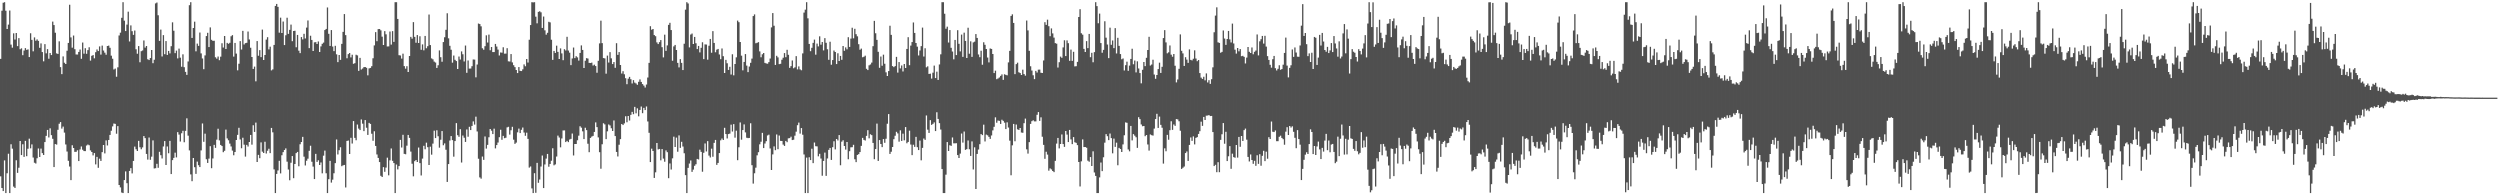 <svg xmlns="http://www.w3.org/2000/svg" width="1920" height="150"><path fill="#4f4f4f" d="M0 45.213h1v90.2H0zM1 8.248h1v136.16H1zM2 2.099h1v144.65H2zM3 1.707h1v121.504H3zM4 8.219h1v140.074H4zM5 22.288h1v110.777H5zM6 18.912h1v99.165H6zM7 8.104h1v140.189H7zM8 34.274h1v76.513H8zM9 36.632h1v77.522H9zM10 25.591h1v117.741H10zM11 30.34h1v114.007H11zM12 25.325h1v97.761H12zM13 35.408h1v97.365H13zM14 29.292h1v99.553H14zM15 37.857h1v70.446H15zM16 37.111h1v81.975H16zM17 42.398h1v68.407H17zM18 38.8h1v81.697H18zM19 36.96h1v71.248H19zM20 38.275h1v81.707H20zM21 37.938h1v76.273H21zM22 43.83h1v62.681H22zM23 25.537h1v88.402H23zM24 30.606h1v80.27H24zM25 39.417h1v81.551H25zM26 28.717h1v96.239H26zM27 31.279h1v94.332H27zM28 30.233h1v91.313H28zM29 31.402h1v82.602H29zM30 36.732h1v83.827H30zM31 33.323h1v80.815H31zM32 40.005h1v77.621H32zM33 47.125h1v71.891H33zM34 33.886h1v75.2H34zM35 40.971h1v63.383H35zM36 37.726h1v62.068H36zM37 45.132h1v60.424H37zM38 40.696h1v57.885H38zM39 42.286h1v61.522H39zM40 16.592h1v90.018H40zM41 19.261h1v109.06H41zM42 25.164h1v85.454H42zM43 41.034h1v70.008H43zM44 41.445h1v58.243H44zM45 31.741h1v63.284H45zM46 51.538h1v42.228H46zM47 56.941h1v41.827H47zM48 43.332h1v53.902H48zM49 48.167h1v53.662H49zM50 49.168h1v61.771H50zM51 38.983h1v77.413H51zM52 32.973h1v90.53H52zM53 3.661h1v124.215H53zM54 28.703h1v109.633H54zM55 36.624h1v74.95H55zM56 27.265h1v86.421H56zM57 37.805h1v78.85H57zM58 41.839h1v74.742H58zM59 41.87h1v73.541H59zM60 39.873h1v83.811H60zM61 38.055h1v76.742H61zM62 45.155h1v67.306H62zM63 32.652h1v82.364H63zM64 41.216h1v74.795H64zM65 37.038h1v79.027H65zM66 41.296h1v70.454H66zM67 38.488h1v72.517H67zM68 36.307h1v75.276H68zM69 46.54h1v68.975H69zM70 42.833h1v73.89H70zM71 42.272h1v77.092H71zM72 44.82h1v72.733H72zM73 40.089h1v86.164H73zM74 37.991h1v82.479H74zM75 39.21h1v89.644H75zM76 35.651h1v86.207H76zM77 41.957h1v81.626H77zM78 35.026h1v81.799H78zM79 38.799h1v72.571H79zM80 40.443h1v77.383H80zM81 42.037h1v65.782H81zM82 35.35h1v76.392H82zM83 35.032h1v72.495H83zM84 36.707h1v66.91H84zM85 42.739h1v57.667H85zM86 45.124h1v51.974H86zM87 53.362h1v41.534H87zM88 52.683h1v42.43H88zM89 58.939h1v43.77H89zM90 51.702h1v45.175H90zM91 27.229h1v114.861H91zM92 25.114h1v118.815H92zM93 13.688h1v134.196H93zM94 1.707h1v146.586H94zM95 15.875h1v122.421H95zM96 23.842h1v107.815H96zM97 18.883h1v121.807H97zM98 8.976h1v139.317H98zM99 31.821h1v99.439H99zM100 19.494h1v109.652H100zM101 23.976h1v109.21H101zM102 26.785h1v96.804H102zM103 23.463h1v89.143H103zM104 37.851h1v76.799H104zM105 41.285h1v74.688H105zM106 35.381h1v72.826H106zM107 47.803h1v65.279H107zM108 39.342h1v75.31H108zM109 38.777h1v74.407H109zM110 31.059h1v73.421H110zM111 36.543h1v69.554H111zM112 35.344h1v82.895H112zM113 45.494h1v77.075H113zM114 46.151h1v59.463H114zM115 44.577h1v78.158H115zM116 38.397h1v81.941H116zM117 48.535h1v59.312H117zM118 45.896h1v83.483H118zM119 2.603h1v126.596H119zM120 1.948h1v123.859H120zM121 11.718h1v117.176H121zM122 31.371h1v85.233H122zM123 22.716h1v96.457H123zM124 43.389h1v78.315H124zM125 26.987h1v85.498H125zM126 41.64h1v66.675H126zM127 31.532h1v95.182H127zM128 42.181h1v70.286H128zM129 39.128h1v78.596H129zM130 40.99h1v67.218H130zM131 35.468h1v98.212H131zM132 17.166h1v105.809H132zM133 23.598h1v97.646H133zM134 40.797h1v76.448H134zM135 38.846h1v82.041H135zM136 44.854h1v56.633H136zM137 37.332h1v66.051H137zM138 44.284h1v64.406H138zM139 51.234h1v51.115H139zM140 41.702h1v58.736H140zM141 51.596h1v57.686H141zM142 55.174h1v45.335H142zM143 57.519h1v33.379H143zM144 47.194h1v56.984H144zM145 3.977h1v111.549H145zM146 1.707h1v132.245H146zM147 29.126h1v110.052H147zM148 21.508h1v99.819H148zM149 16.632h1v111.793H149zM150 39.427h1v94.087H150zM151 33.463h1v90.661H151zM152 35.24h1v91.65H152zM153 24.97h1v103.319H153zM154 41.026h1v74.468H154zM155 44.88h1v49.964H155zM156 53.162h1v55.747H156zM157 42.527h1v60.152H157zM158 27.691h1v94.63H158zM159 25.216h1v99.94H159zM160 36.134h1v85.666H160zM161 21.052h1v91.208H161zM162 30.556h1v98.63H162zM163 31.372h1v90.343H163zM164 31.26h1v80H164zM165 43.982h1v69.577H165zM166 45.058h1v62.219H166zM167 43.443h1v55.447H167zM168 46.216h1v61.586H168zM169 43.543h1v67.742H169zM170 33.206h1v78.995H170zM171 36.489h1v80.41H171zM172 27.629h1v88.185H172zM173 37.653h1v61.905H173zM174 32.915h1v73.359H174zM175 33.653h1v74.067H175zM176 32.893h1v77.397H176zM177 27.829h1v84.649H177zM178 27.001h1v88.66H178zM179 43.479h1v75.779H179zM180 32.948h1v83.794H180zM181 41.185h1v66.359H181zM182 54.028h1v49.54H182zM183 48.954h1v49.212H183zM184 31.581h1v75.518H184zM185 38.041h1v75.816H185zM186 23.695h1v82.092H186zM187 34.162h1v76.956H187zM188 33.126h1v87.142H188zM189 32.847h1v78.403H189zM190 24.241h1v88.28H190zM191 30.31h1v78.734H191zM192 36.646h1v66.994H192zM193 43.753h1v67.34H193zM194 52.962h1v43.26H194zM195 51.164h1v50.142H195zM196 62.463h1v31.686H196zM197 31.559h1v92.865H197zM198 42.783h1v76.149H198zM199 38.492h1v82.981H199zM200 43.865h1v65.496H200zM201 22.711h1v93.768H201zM202 46.094h1v71.415H202zM203 42.234h1v66.609H203zM204 30.436h1v87.453H204zM205 28.589h1v87.198H205zM206 37.949h1v76.296H206zM207 35.856h1v81.728H207zM208 54.074h1v44.171H208zM209 53.302h1v48.314H209zM210 34.495h1v95.597H210zM211 4.548h1v143.744H211zM212 3.004h1v130.567H212zM213 5.281h1v125.658H213zM214 25.089h1v98.427H214zM215 13.554h1v119.638H215zM216 25.364h1v93.869H216zM217 16.512h1v100.307H217zM218 34.626h1v80.575H218zM219 27.109h1v86.879H219zM220 13.607h1v110.534H220zM221 26.023h1v104.163H221zM222 22.937h1v115.492H222zM223 18.893h1v106.11H223zM224 31.637h1v88.203H224zM225 23.802h1v113.041H225zM226 23.59h1v102.37H226zM227 36.321h1v81.269H227zM228 26.812h1v89.866H228zM229 38.919h1v88.788H229zM230 40.829h1v69.953H230zM231 28.461h1v80.616H231zM232 30.255h1v74.864H232zM233 25.972h1v94.368H233zM234 29.552h1v97.534H234zM235 21.2h1v102.226H235zM236 15.737h1v106.136H236zM237 36.95h1v78.863H237zM238 27.463h1v84.462H238zM239 30.67h1v93.564H239zM240 39.167h1v88.806H240zM241 32.501h1v104.998H241zM242 32.359h1v85.832H242zM243 33.803h1v90.575H243zM244 31.857h1v91.236H244zM245 39.961h1v86.773H245zM246 35.626h1v89.134H246zM247 33.632h1v99.489H247zM248 32.74h1v86.83H248zM249 23.09h1v92.588H249zM250 22.238h1v110.841H250zM251 5.727h1v142.566H251zM252 25.971h1v111.639H252zM253 35.257h1v88.312H253zM254 23.102h1v117.113H254zM255 35.741h1v102.231H255zM256 39.283h1v93.784H256zM257 35.179h1v90.089H257zM258 41.751h1v65.354H258zM259 47.722h1v70.909H259zM260 42.233h1v73.107H260zM261 46h1v67.103H261zM262 33.694h1v93.954H262zM263 24.465h1v102.499H263zM264 10.805h1v115.842H264zM265 26.964h1v117.015H265zM266 44.768h1v63.484H266zM267 41.596h1v66.309H267zM268 40.705h1v77.59H268zM269 44.092h1v61.738H269zM270 42.054h1v68.179H270zM271 48.983h1v44.015H271zM272 48.522h1v57.351H272zM273 42.055h1v65.65H273zM274 42.561h1v53.059H274zM275 54.407h1v44.34H275zM276 44.425h1v55.487H276zM277 53.377h1v38.37H277zM278 52.655h1v42.34H278zM279 51.56h1v49.144H279zM280 51.453h1v40.757H280zM281 52.078h1v46.038H281zM282 57.864h1v45.786H282zM283 52.55h1v41.827H283zM284 52.186h1v42.971H284zM285 50.839h1v51.892H285zM286 44.768h1v63.341H286zM287 34.888h1v65.93H287zM288 24.686h1v87.367H288zM289 31.638h1v86.986H289zM290 22.362h1v98.94H290zM291 22.284h1v102.173H291zM292 23.307h1v111.69H292zM293 28.167h1v107.781H293zM294 34.542h1v93.796H294zM295 23.908h1v108.023H295zM296 26.375h1v102.367H296zM297 35.695h1v85.401H297zM298 35.615h1v99.042H298zM299 24.236h1v98.891H299zM300 34.255h1v79.747H300zM301 23.905h1v99.568H301zM302 32.178h1v93.08H302zM303 1.707h1v146.586H303zM304 1.707h1v124.663H304zM305 14.521h1v115.592H305zM306 42.384h1v85.154H306zM307 42.613h1v64.793H307zM308 45.002h1v68.293H308zM309 41.207h1v62.331H309zM310 50.804h1v67.347H310zM311 52.731h1v65.746H311zM312 50.856h1v61.027H312zM313 55.301h1v48.309H313zM314 43.025h1v62.874H314zM315 28.335h1v88.118H315zM316 29.713h1v96.049H316zM317 16.995h1v118.451H317zM318 28.296h1v95.518H318zM319 32.829h1v90.066H319zM320 26.923h1v97.504H320zM321 33.038h1v80.276H321zM322 27.873h1v97.417H322zM323 38.231h1v96.534H323zM324 34.091h1v87.706H324zM325 38.677h1v73.32H325zM326 27.616h1v87.039H326zM327 37.058h1v72.532H327zM328 35.502h1v77.552H328zM329 11.143h1v115.596H329zM330 34.624h1v78.004H330zM331 44.868h1v73.912H331zM332 45.554h1v64.718H332zM333 47.307h1v53.053H333zM334 48.012h1v58.028H334zM335 52.166h1v47.899H335zM336 50.113h1v54.529H336zM337 38.714h1v74.687H337zM338 43.935h1v63.367H338zM339 47.408h1v53.247H339zM340 32.328h1v79.245H340zM341 28.605h1v81.542H341zM342 22.909h1v92.083H342zM343 10.175h1v129.527H343zM344 29.456h1v96.535H344zM345 35.175h1v72.75H345zM346 38.176h1v66.345H346zM347 48.136h1v59.488H347zM348 42.638h1v77.689H348zM349 45.909h1v62.435H349zM350 46.905h1v47.657H350zM351 53.017h1v50.805H351zM352 43.393h1v61.657H352zM353 45.722h1v53.496H353zM354 39.468h1v85.358H354zM355 41.668h1v62.419H355zM356 47.229h1v58.528H356zM357 34.969h1v74.048H357zM358 55.909h1v43.501H358zM359 46.438h1v58.592H359zM360 52.706h1v44.69H360zM361 52.63h1v47.261H361zM362 50.85h1v45.859H362zM363 45.65h1v47.596H363zM364 45.782h1v49.906H364zM365 59.411h1v30.185H365zM366 49.554h1v51.387H366zM367 18.065h1v103.845H367zM368 18.461h1v117.778H368zM369 20.233h1v116.992H369zM370 37.08h1v83.163H370zM371 38.201h1v84.588H371zM372 35.497h1v69.329H372zM373 27.155h1v86.968H373zM374 32.67h1v78.608H374zM375 26.597h1v78.828H375zM376 38.614h1v60.455H376zM377 36.11h1v64.243H377zM378 39.971h1v62.992H378zM379 39.967h1v58.832H379zM380 33.725h1v80.238H380zM381 35.75h1v75.645H381zM382 38.094h1v71.39H382zM383 42.579h1v62.781H383zM384 40.308h1v59.321H384zM385 40.441h1v66.927H385zM386 36.281h1v68.052H386zM387 41.215h1v64.94H387zM388 41.168h1v64.615H388zM389 37.003h1v60.825H389zM390 47.082h1v50.277H390zM391 47.27h1v56.096H391zM392 41.529h1v58.539H392zM393 47.902h1v49.5H393zM394 50.052h1v57.21H394zM395 51.567h1v58.92H395zM396 53.753h1v55.765H396zM397 56.103h1v45.548H397zM398 51.511h1v47.275H398zM399 54.407h1v47.81H399zM400 54.595h1v45.116H400zM401 53.262h1v44.67H401zM402 49.447h1v52.343H402zM403 50.908h1v53.396H403zM404 45.303h1v56.596H404zM405 48.045h1v58.588H405zM406 30.536h1v98.195H406zM407 19.254h1v108.616H407zM408 1.707h1v142.996H408zM409 1.847h1v146.446H409zM410 1.707h1v131.333H410zM411 12.819h1v135.252H411zM412 17.895h1v107.189H412zM413 9.109h1v131.296H413zM414 8.661h1v129.208H414zM415 9.453h1v118.445H415zM416 21.46h1v98.004H416zM417 12.678h1v131.735H417zM418 23.307h1v102.978H418zM419 26.619h1v95.168H419zM420 25.188h1v93.022H420zM421 16.766h1v111.295H421zM422 17.186h1v108.706H422zM423 30.523h1v92.906H423zM424 45.973h1v67.894H424zM425 39.126h1v87.869H425zM426 40.678h1v85.556H426zM427 35.081h1v85.129H427zM428 39.844h1v64.31H428zM429 45.291h1v60.31H429zM430 37.152h1v76.002H430zM431 40.99h1v65.345H431zM432 46.226h1v53.946H432zM433 37.806h1v62.347H433zM434 38.747h1v70.341H434zM435 28.278h1v79.903H435zM436 38.788h1v70.363H436zM437 40.452h1v66.693H437zM438 49.997h1v56.634H438zM439 44.883h1v57.66H439zM440 36.518h1v82.871H440zM441 44.63h1v65.974H441zM442 43.168h1v67.435H442zM443 44.091h1v63.658H443zM444 46.548h1v57.634H444zM445 40.669h1v56.303H445zM446 34.842h1v63.208H446zM447 38.331h1v62.518H447zM448 52.241h1v54.546H448zM449 46.622h1v51.467H449zM450 44.631h1v55.3H450zM451 44.95h1v65.43H451zM452 48.294h1v68.594H452zM453 48.363h1v57.583H453zM454 48.077h1v56.833H454zM455 50.317h1v54.012H455zM456 49.671h1v51.65H456zM457 50.722h1v43.297H457zM458 55.873h1v41.771H458zM459 46.713h1v58.811H459zM460 33.351h1v83.539H460zM461 15.857h1v113.727H461zM462 33.105h1v77.702H462zM463 44.588h1v50.057H463zM464 44.871h1v50.689H464zM465 56.567h1v50.307H465zM466 42.698h1v58.16H466zM467 48.043h1v47.555H467zM468 40.039h1v56.332H468zM469 44.794h1v53.698H469zM470 49.188h1v51.432H470zM471 47.692h1v44.828H471zM472 52.066h1v52.42H472zM473 33.162h1v83.547H473zM474 42.156h1v77.997H474zM475 39.973h1v71.191H475zM476 49.94h1v56.91H476zM477 56.48h1v38.771H477zM478 54.686h1v41.353H478zM479 57.046h1v37.707H479zM480 60.038h1v29.24H480zM481 64.641h1v29.243H481zM482 60.425h1v28.678H482zM483 59.021h1v33.564H483zM484 60.814h1v27.415H484zM485 64.117h1v21.815H485zM486 61.553h1v26.158H486zM487 63.443h1v18.645H487zM488 64.099h1v22.959H488zM489 65.104h1v18.086H489zM490 62.815h1v26.528H490zM491 60.996h1v23.409H491zM492 62.904h1v18.925H492zM493 64.577h1v22.342H493zM494 65.751h1v17.066H494zM495 67.224h1v17.301H495zM496 64.929h1v16.832H496zM497 59.561h1v33.736H497zM498 48.271h1v53.697H498zM499 20.144h1v104.312H499zM500 22.831h1v91.362H500zM501 22.283h1v93.676H501zM502 26.93h1v109.746H502zM503 27.783h1v104.555H503zM504 32.559h1v77.288H504zM505 33.864h1v80.945H505zM506 32.338h1v82.022H506zM507 30.773h1v92.341H507zM508 36.273h1v78.21H508zM509 44.088h1v77.699H509zM510 26.613h1v97.589H510zM511 39.05h1v76.465H511zM512 34.873h1v81.997H512zM513 19.095h1v117.779H513zM514 17.521h1v108.029H514zM515 23.106h1v107.083H515zM516 46.662h1v74.923H516zM517 35.631h1v69.333H517zM518 34.51h1v78.398H518zM519 38.397h1v67.268H519zM520 48.29h1v68.247H520zM521 51.745h1v52.266H521zM522 45.429h1v68.119H522zM523 48.299h1v60.623H523zM524 53.802h1v58.745H524zM525 33.578h1v84.145H525zM526 7.402h1v127.093H526zM527 1.707h1v146.586H527zM528 2.684h1v126.257H528zM529 36.415h1v89.182H529zM530 26.539h1v96.719H530zM531 25.747h1v106.244H531zM532 33.812h1v96.466H532zM533 28.379h1v98.968H533zM534 33.251h1v92.92H534zM535 37.705h1v84.358H535zM536 35.299h1v87.147H536zM537 40.257h1v74.671H537zM538 36.728h1v79.889H538zM539 32.485h1v99.406H539zM540 45.421h1v71.932H540zM541 34.082h1v76.082H541zM542 34.201h1v82.144H542zM543 45.827h1v62.547H543zM544 35.121h1v84.401H544zM545 29.909h1v91.032H545zM546 40.516h1v73.653H546zM547 23.91h1v96.476H547zM548 32.964h1v76.749H548zM549 40.148h1v67.341H549zM550 38.124h1v88.513H550zM551 37.564h1v87.555H551zM552 41.843h1v75.736H552zM553 45.444h1v62.34H553zM554 37.216h1v69.179H554zM555 43.152h1v64.371H555zM556 56.068h1v42.081H556zM557 45.965h1v56.972H557zM558 48.586h1v57.768H558zM559 53.687h1v49.265H559zM560 51.319h1v51.301H560zM561 57.265h1v38.475H561zM562 41.656h1v59.349H562zM563 57.855h1v37.454H563zM564 49.134h1v56.612H564zM565 44.008h1v56.366H565zM566 15.828h1v107.214H566zM567 17.054h1v96.036H567zM568 32.258h1v61.792H568zM569 42.773h1v64.505H569zM570 54.013h1v45.892H570zM571 47.56h1v47.991H571zM572 41.532h1v60.158H572zM573 50.402h1v55.386H573zM574 55.377h1v50.721H574zM575 51.109h1v54.804H575zM576 48.256h1v46.431H576zM577 45.004h1v81.885H577zM578 12.34h1v128.643H578zM579 11.043h1v122.019H579zM580 33.243h1v95.55H580zM581 32.863h1v86.41H581zM582 32.352h1v84.52H582zM583 39.485h1v71.356H583zM584 43.973h1v64.883H584zM585 41.695h1v60.343H585zM586 40.684h1v73.01H586zM587 48.297h1v61.933H587zM588 48.759h1v59.692H588zM589 48.948h1v55.068H589zM590 47.73h1v55.673H590zM591 44.928h1v69.077H591zM592 21.042h1v109.516H592zM593 10.032h1v108.566H593zM594 19.755h1v92.674H594zM595 49.853h1v65.476H595zM596 42.836h1v60.456H596zM597 44.085h1v70.52H597zM598 49.246h1v54.825H598zM599 49.019h1v59.152H599zM600 45.872h1v62.41H600zM601 44.347h1v66.7H601zM602 40.733h1v71.352H602zM603 43.931h1v64.314H603zM604 38.232h1v71H604zM605 42.095h1v64.165H605zM606 52.135h1v53.961H606zM607 50.783h1v54.166H607zM608 46.443h1v61.103H608zM609 52.442h1v54.898H609zM610 51.703h1v52.467H610zM611 43.094h1v58.038H611zM612 53.322h1v42.824H612zM613 50.976h1v43.171H613zM614 53.306h1v49.316H614zM615 53.954h1v44.425H615zM616 41.014h1v62.465H616zM617 9.702h1v108.902H617zM618 7.448h1v140.845H618zM619 1.707h1v119.332H619zM620 14.102h1v134.187H620zM621 33.737h1v87.024H621zM622 39.346h1v83.598H622zM623 36.731h1v77.471H623zM624 32.93h1v92.34H624zM625 30.436h1v79.019H625zM626 41.975h1v70.307H626zM627 33.47h1v78.96H627zM628 35.613h1v84.433H628zM629 27.925h1v90.2H629zM630 34.296h1v87.477H630zM631 32.231h1v102.743H631zM632 38.688h1v84.888H632zM633 29.31h1v87.876H633zM634 32.85h1v102.193H634zM635 37.838h1v83.855H635zM636 45.941h1v69.157H636zM637 32.031h1v81.583H637zM638 49.721h1v73.121H638zM639 46.144h1v66.919H639zM640 38.783h1v69.702H640zM641 39.918h1v74.837H641zM642 49.215h1v57.514H642zM643 40.902h1v66.997H643zM644 46.83h1v56.909H644zM645 42.963h1v83.967H645zM646 45.926h1v62.866H646zM647 35.334h1v72.374H647zM648 39.009h1v73.101H648zM649 36.382h1v78.529H649zM650 37.862h1v71.201H650zM651 28.591h1v93.743H651zM652 36.042h1v80.076H652zM653 29.635h1v83.517H653zM654 21.301h1v91.739H654zM655 29.45h1v81.735H655zM656 22.114h1v100.193H656zM657 26.247h1v98.246H657zM658 27.9h1v91.091H658zM659 33.924h1v84.454H659zM660 38.215h1v78.569H660zM661 37.322h1v74.692H661zM662 43.983h1v61.883H662zM663 43.578h1v63.819H663zM664 42.731h1v65.207H664zM665 52.838h1v51.49H665zM666 53.81h1v46.16H666zM667 50.159h1v56.089H667zM668 49.497h1v53.628H668zM669 48.053h1v55.729H669zM670 35.489h1v74.265H670zM671 16.009h1v106.269H671zM672 25.553h1v88.92H672zM673 30.638h1v64.295H673zM674 39.759h1v83.86H674zM675 52.046h1v55.521H675zM676 43.399h1v67.187H676zM677 50.467h1v62.544H677zM678 41.996h1v64.795H678zM679 48.972h1v60.684H679zM680 55.554h1v50.971H680zM681 58.354h1v36.66H681zM682 54.577h1v33.034H682zM683 19.788h1v98.42H683zM684 26.773h1v89.75H684zM685 50.758h1v62.124H685zM686 51.582h1v55.303H686zM687 50.752h1v53.48H687zM688 43.68h1v57.532H688zM689 55.776h1v46.663H689zM690 47.686h1v61.104H690zM691 52.542h1v47.547H691zM692 50.286h1v57.934H692zM693 54.884h1v47.755H693zM694 49.14h1v58.645H694zM695 52.242h1v45.35H695zM696 37.589h1v72.452H696zM697 28.584h1v80.428H697zM698 50.093h1v50.268H698zM699 35.047h1v75.949H699zM700 32.29h1v86.874H700zM701 17.273h1v93.878H701zM702 25.298h1v87.501H702zM703 33.049h1v72.081H703zM704 35.835h1v77.225H704zM705 42.617h1v72.623H705zM706 38.764h1v69.197H706zM707 35.43h1v87.706H707zM708 21.188h1v92.368H708zM709 43.417h1v62.993H709zM710 37.075h1v70.33H710zM711 51.725h1v36.934H711zM712 50.919h1v48.658H712zM713 56.765h1v45.33H713zM714 56.569h1v35.719H714zM715 60.368h1v35.522H715zM716 55.831h1v39.302H716zM717 50.396h1v43.587H717zM718 59.949h1v40.697H718zM719 55.021h1v31.221H719zM720 61.376h1v29.981H720zM721 49.492h1v45.062H721zM722 41.734h1v57.728H722zM723 1.707h1v128.129H723zM724 1.707h1v146.586H724zM725 10.57h1v137.723H725zM726 22.056h1v112.083H726zM727 20.489h1v88.603H727zM728 32.658h1v83.333H728zM729 23.111h1v88.461H729zM730 36.707h1v75.339H730zM731 39.565h1v66.005H731zM732 45.545h1v64.547H732zM733 30.657h1v79.426H733zM734 42.269h1v67.712H734zM735 23.191h1v95.915H735zM736 33.652h1v87.707H736zM737 39.484h1v78.484H737zM738 26.58h1v75.951H738zM739 43.674h1v65.821H739zM740 25.075h1v75.953H740zM741 31.454h1v83.629H741zM742 44.53h1v69.983H742zM743 21.283h1v86.59H743zM744 41.256h1v73.364H744zM745 31.764h1v87.968H745zM746 43.666h1v64.937H746zM747 32.584h1v97.585H747zM748 31.983h1v81.148H748zM749 26.174h1v118.996H749zM750 29.158h1v89.085H750zM751 41.823h1v72.998H751zM752 43.913h1v66.855H752zM753 38.961h1v64.005H753zM754 49.692h1v54.089H754zM755 32.478h1v63.274H755zM756 34.424h1v74.229H756zM757 37.637h1v65.755H757zM758 44.187h1v59.746H758zM759 47.906h1v57.192H759zM760 37.241h1v69.413H760zM761 37.587h1v66.457H761zM762 41.471h1v58.683H762zM763 56.12h1v41.283H763zM764 54.292h1v35.812H764zM765 60.816h1v33.443H765zM766 60.278h1v32.312H766zM767 59.512h1v33.296H767zM768 58.256h1v36.914H768zM769 57.123h1v34.813H769zM770 61.315h1v31.516H770zM771 57.057h1v37.174H771zM772 57.518h1v41.619H772zM773 57.875h1v36.075H773zM774 47.922h1v50.026H774zM775 39.074h1v68.97H775zM776 12.234h1v122.375H776zM777 10.986h1v100.609H777zM778 17.625h1v77.571H778zM779 56.947h1v51.569H779zM780 49.23h1v46.42H780zM781 48.149h1v51.176H781zM782 55.512h1v44.279H782zM783 56.097h1v42.208H783zM784 57.596h1v44.185H784zM785 53.492h1v48.507H785zM786 56.86h1v37.753H786zM787 58.109h1v32.974H787zM788 15.784h1v98.927H788zM789 23.337h1v94.605H789zM790 39.025h1v70.13H790zM791 50.894h1v44.261H791zM792 54.146h1v38.919H792zM793 57.789h1v34.559H793zM794 60.786h1v32.468H794zM795 54.448h1v38.806H795zM796 55.714h1v32.461H796zM797 53.48h1v32.566H797zM798 53.446h1v39.391H798zM799 55.854h1v34.281H799zM800 56.063h1v48.969H800zM801 46.439h1v64.827H801zM802 17.04h1v104.91H802zM803 19.074h1v97.476H803zM804 15.086h1v103.641H804zM805 20.108h1v110.956H805zM806 27.825h1v101.523H806zM807 21.805h1v108.316H807zM808 25.671h1v105.672H808zM809 28.876h1v103.324H809zM810 33.115h1v90.436H810zM811 33.513h1v76.763H811zM812 51.846h1v54.071H812zM813 47.764h1v66.2H813zM814 43.471h1v67.13H814zM815 44.381h1v58.891H815zM816 36.425h1v74.227H816zM817 30.913h1v81.873H817zM818 43.048h1v57.539H818zM819 31.013h1v72.35H819zM820 33.188h1v75.942H820zM821 46.689h1v53.085H821zM822 38.073h1v69.006H822zM823 46.75h1v63.936H823zM824 39.764h1v65.528H824zM825 50.999h1v58.265H825zM826 50.833h1v58.91H826zM827 47.522h1v63.931H827zM828 13.034h1v111.361H828zM829 7.066h1v136.117H829zM830 25.569h1v98.354H830zM831 26.625h1v80.457H831zM832 37.52h1v75.406H832zM833 39.942h1v72.954H833zM834 31.605h1v81.861H834zM835 36.968h1v86.442H835zM836 26.075h1v98.148H836zM837 43.939h1v76.68H837zM838 40.568h1v86.901H838zM839 47.822h1v68.424H839zM840 40.043h1v92.418H840zM841 1.707h1v133.397H841zM842 4.693h1v143.6H842zM843 17.885h1v130.408H843zM844 10.457h1v125.766H844zM845 33.053h1v91.764H845zM846 40.491h1v90.914H846zM847 38.319h1v82.478H847zM848 16.316h1v93.246H848zM849 28.934h1v74.056H849zM850 34.22h1v70.389H850zM851 44.641h1v62.977H851zM852 21.233h1v81.326H852zM853 34.385h1v71.679H853zM854 31.054h1v86.704H854zM855 36.986h1v69.479H855zM856 21.622h1v91.191H856zM857 41.058h1v68.501H857zM858 29.024h1v97.884H858zM859 35.234h1v78.303H859zM860 41.528h1v72.881H860zM861 45.498h1v71.246H861zM862 44.885h1v66.001H862zM863 54.092h1v49.778H863zM864 50.071h1v43.913H864zM865 47.366h1v46.966H865zM866 54.377h1v60.42H866zM867 50.372h1v65.867H867zM868 45.282h1v51.458H868zM869 37.445h1v70.357H869zM870 49.348h1v53.688H870zM871 46.469h1v57.698H871zM872 55.604h1v49.798H872zM873 47.128h1v66.421H873zM874 52.586h1v37.401H874zM875 56.109h1v35.406H875zM876 64.014h1v31.563H876zM877 53.623h1v43.351H877zM878 47.629h1v49.153H878zM879 50.814h1v53.769H879zM880 44.367h1v59.337H880zM881 38.39h1v72.556H881zM882 28.26h1v87.398H882zM883 50.336h1v52.945H883zM884 49.557h1v54.276H884zM885 45.859h1v58.302H885zM886 57.248h1v41.524H886zM887 60.511h1v30.944H887zM888 57.609h1v29.784H888zM889 53.045h1v45.224H889zM890 48.145h1v41.416H890zM891 56.012h1v39.908H891zM892 51.312h1v46.794H892zM893 29.24h1v96.384H893zM894 23.142h1v90.765H894zM895 32.541h1v83.645H895zM896 40.98h1v62.608H896zM897 40.202h1v67.092H897zM898 34.924h1v65.045H898zM899 41.971h1v51.161H899zM900 43.568h1v56.151H900zM901 41.484h1v54.099H901zM902 50.472h1v46.211H902zM903 63.263h1v28.172H903zM904 61.006h1v30.674H904zM905 52.817h1v40.318H905zM906 26.426h1v73.988H906zM907 39.007h1v90.736H907zM908 41.01h1v87.792H908zM909 50.623h1v77.253H909zM910 43.925h1v73.629H910zM911 45.79h1v70.513H911zM912 48.283h1v75.296H912zM913 37.915h1v73.386H913zM914 45.971h1v59.619H914zM915 46.366h1v61.809H915zM916 45.094h1v59.68H916zM917 38.656h1v72.243H917zM918 44.978h1v60.901H918zM919 47.003h1v58.331H919zM920 46.077h1v56.787H920zM921 56.139h1v44.633H921zM922 59.62h1v33.812H922zM923 60.638h1v36.041H923zM924 58.954h1v30.848H924zM925 61.72h1v30.453H925zM926 56.359h1v32.483H926zM927 63.329h1v25.41H927zM928 61.604h1v26.759H928zM929 64.43h1v24.729H929zM930 60.85h1v28.165H930zM931 51.706h1v49.706H931zM932 24.77h1v102.757H932zM933 11.994h1v114.563H933zM934 5.617h1v126.644H934zM935 32.498h1v92.067H935zM936 32.995h1v99.242H936zM937 40.481h1v66.955H937zM938 39.843h1v63.278H938zM939 23.383h1v71.141H939zM940 29.586h1v80.811H940zM941 34.473h1v66.77H941zM942 29.93h1v93.779H942zM943 23.773h1v96.256H943zM944 30.27h1v81.948H944zM945 32.61h1v97.011H945zM946 18.146h1v99.859H946zM947 33.38h1v87.301H947zM948 38.159h1v83.004H948zM949 41.171h1v70.188H949zM950 36.853h1v84.173H950zM951 39.412h1v65.765H951zM952 37.659h1v75.075H952zM953 43.155h1v61.309H953zM954 42.878h1v65.433H954zM955 43.651h1v56.271H955zM956 48.732h1v50.046H956zM957 44.241h1v63.041H957zM958 36.093h1v84.421H958zM959 39.785h1v84.199H959zM960 40.686h1v77.952H960zM961 36.469h1v86.426H961zM962 41.679h1v84.138H962zM963 39.763h1v83.75H963zM964 38.833h1v88.52H964zM965 26.49h1v92.747H965zM966 42.562h1v83.287H966zM967 31.764h1v86.682H967zM968 30.123h1v97.172H968zM969 27.621h1v92.015H969zM970 33.462h1v82.33H970zM971 27.495h1v96.256H971zM972 35.8h1v80.659H972zM973 43.102h1v78.817H973zM974 46.033h1v59.35H974zM975 49.776h1v56.986H975zM976 51.962h1v41.363H976zM977 45.47h1v55.677H977zM978 42.964h1v58.458H978zM979 52.352h1v47.869H979zM980 54.128h1v54.313H980zM981 52.844h1v55.589H981zM982 50.141h1v54.934H982zM983 53.585h1v50.627H983zM984 53.027h1v52.896H984zM985 49.675h1v57.221H985zM986 40.644h1v70.514H986zM987 28.854h1v72.265H987zM988 50.392h1v47.275H988zM989 59.454h1v44.223H989zM990 52.112h1v44.655H990zM991 50.108h1v47.861H991zM992 37.977h1v59.043H992zM993 43.689h1v57.528H993zM994 36.438h1v69.401H994zM995 40.348h1v73.445H995zM996 43.539h1v56.386H996zM997 43.644h1v63.151H997zM998 34.894h1v76.231H998zM999 19.738h1v118.561H999zM1000 3.199h1v126.481H1000zM1001 27.605h1v95.133H1001zM1002 25.331h1v93.451H1002zM1003 33.968h1v82.993H1003zM1004 43.09h1v75.178H1004zM1005 41.003h1v69.644H1005zM1006 47.615h1v51.7H1006zM1007 40.509h1v60.867H1007zM1008 52.977h1v65.328H1008zM1009 28.371h1v83.773H1009zM1010 28.973h1v90.043H1010zM1011 49.866h1v62.62H1011zM1012 44.238h1v64.502H1012zM1013 26.768h1v87.967H1013zM1014 34.954h1v87.193H1014zM1015 25.271h1v88.268H1015zM1016 31.894h1v84.549H1016zM1017 38.392h1v69.591H1017zM1018 39.748h1v63.04H1018zM1019 35.985h1v79.37H1019zM1020 40.757h1v67.192H1020zM1021 38.718h1v78.213H1021zM1022 33.084h1v77.91H1022zM1023 40.008h1v70.552H1023zM1024 27.705h1v88.992H1024zM1025 33.378h1v91.95H1025zM1026 37.243h1v86.903H1026zM1027 43.538h1v61.397H1027zM1028 31.731h1v88.181H1028zM1029 44.918h1v61.628H1029zM1030 43.393h1v52.248H1030zM1031 25.65h1v78.392H1031zM1032 18.487h1v100.243H1032zM1033 40.953h1v65.637H1033zM1034 22.594h1v95.971H1034zM1035 29.72h1v77.527H1035zM1036 56.476h1v40.315H1036zM1037 45.428h1v60.802H1037zM1038 37.724h1v68.992H1038zM1039 39.739h1v74.61H1039zM1040 40.509h1v75.307H1040zM1041 43.785h1v64.548H1041zM1042 47.263h1v68.917H1042zM1043 37.794h1v80.716H1043zM1044 39.179h1v78.211H1044zM1045 41.778h1v59.678H1045zM1046 37.334h1v76.139H1046zM1047 33.317h1v74.535H1047zM1048 26.977h1v86.057H1048zM1049 44.067h1v60.905H1049zM1050 18.076h1v112.245H1050zM1051 1.707h1v141.049H1051zM1052 9.325h1v138.374H1052zM1053 20.766h1v125.368H1053zM1054 1.808h1v128.072H1054zM1055 35.964h1v93.541H1055zM1056 34.174h1v109.086H1056zM1057 20.855h1v100.671H1057zM1058 32.954h1v91.025H1058zM1059 15.142h1v101.595H1059zM1060 25.138h1v85.623H1060zM1061 29.275h1v89.982H1061zM1062 36.772h1v73.747H1062zM1063 32.559h1v80.04H1063zM1064 26.731h1v88.93H1064zM1065 18.287h1v101.952H1065zM1066 18.028h1v109.041H1066zM1067 14.608h1v122.732H1067zM1068 28.541h1v85.546H1068zM1069 16.247h1v98.116H1069zM1070 14.192h1v121.1H1070zM1071 21.873h1v96.12H1071zM1072 19.482h1v94.293H1072zM1073 36.451h1v89.121H1073zM1074 43.916h1v61.915H1074zM1075 34.714h1v77.05H1075zM1076 30.26h1v84.28H1076zM1077 28.175h1v97.989H1077zM1078 37.08h1v74.984H1078zM1079 31.656h1v82.566H1079zM1080 35.164h1v75.849H1080zM1081 44.33h1v67.61H1081zM1082 35.45h1v88.34H1082zM1083 26.953h1v86.996H1083zM1084 40.538h1v59.999H1084zM1085 45.314h1v52.597H1085zM1086 49.028h1v50.047H1086zM1087 36.215h1v66.55H1087zM1088 37.219h1v71.42H1088zM1089 37.674h1v76.972H1089zM1090 44.79h1v73.29H1090zM1091 27.645h1v106.113H1091zM1092 19.447h1v97.387H1092zM1093 13.016h1v113.394H1093zM1094 45.499h1v60.906H1094zM1095 43.39h1v61.683H1095zM1096 40.677h1v61.324H1096zM1097 35.422h1v72.469H1097zM1098 47.812h1v57.189H1098zM1099 45.084h1v61.286H1099zM1100 44.4h1v62.651H1100zM1101 52.597h1v47.114H1101zM1102 47.606h1v54.547H1102zM1103 28.946h1v102.839H1103zM1104 12.887h1v115.976H1104zM1105 30.14h1v77.946H1105zM1106 37.252h1v83.229H1106zM1107 40.907h1v69.56H1107zM1108 40.568h1v68.429H1108zM1109 49.235h1v58.874H1109zM1110 45.797h1v67.254H1110zM1111 49.53h1v60.511H1111zM1112 50.74h1v58.952H1112zM1113 42.19h1v63.81H1113zM1114 45.243h1v59.306H1114zM1115 53.863h1v48.031H1115zM1116 51.388h1v46.213H1116zM1117 52.512h1v45.47H1117zM1118 52.889h1v47.487H1118zM1119 52.153h1v45.831H1119zM1120 50.964h1v50.118H1120zM1121 50.241h1v48.48H1121zM1122 45.83h1v53.529H1122zM1123 43.453h1v54.462H1123zM1124 43.464h1v64.43H1124zM1125 45.047h1v58.786H1125zM1126 59.625h1v34.124H1126zM1127 62.362h1v29.822H1127zM1128 63.283h1v32.525H1128zM1129 28.135h1v90.595H1129zM1130 30.073h1v101.535H1130zM1131 31.387h1v99.337H1131zM1132 32.565h1v95.747H1132zM1133 40.278h1v89.584H1133zM1134 23.241h1v96.575H1134zM1135 38.796h1v79.041H1135zM1136 25.744h1v91.963H1136zM1137 39.952h1v78.553H1137zM1138 37.533h1v77.297H1138zM1139 28.61h1v88.45H1139zM1140 34.123h1v86.149H1140zM1141 39.988h1v71.038H1141zM1142 27.404h1v86.719H1142zM1143 1.772h1v122.517H1143zM1144 1.708h1v146.208H1144zM1145 32.807h1v108.671H1145zM1146 2.245h1v127.761H1146zM1147 27.002h1v102.457H1147zM1148 25.099h1v99.091H1148zM1149 33.14h1v89.359H1149zM1150 44.526h1v73.281H1150zM1151 33.692h1v83.635H1151zM1152 41.986h1v82.048H1152zM1153 45.797h1v65.47H1153zM1154 43.875h1v61.654H1154zM1155 19.756h1v108.749H1155zM1156 1.707h1v138.695H1156zM1157 2.009h1v138.978H1157zM1158 17.794h1v116.608H1158zM1159 17.318h1v108.859H1159zM1160 26.346h1v103.789H1160zM1161 34.746h1v82.715H1161zM1162 30.846h1v94.979H1162zM1163 22.898h1v104.479H1163zM1164 30.795h1v92.446H1164zM1165 24.488h1v109.368H1165zM1166 33.347h1v90.05H1166zM1167 39.998h1v88.916H1167zM1168 34.218h1v84.396H1168zM1169 46.104h1v58.582H1169zM1170 37.691h1v84.823H1170zM1171 40.677h1v65.935H1171zM1172 37.598h1v68.421H1172zM1173 39.287h1v67.824H1173zM1174 27.566h1v88.656H1174zM1175 46.554h1v72.982H1175zM1176 38.268h1v66.144H1176zM1177 41.4h1v67.808H1177zM1178 28.458h1v83.83H1178zM1179 36.422h1v76.96H1179zM1180 32.586h1v76.371H1180zM1181 35.281h1v78.851H1181zM1182 42.552h1v71.535H1182zM1183 46.396h1v62.3H1183zM1184 38.735h1v72.351H1184zM1185 38.231h1v74.33H1185zM1186 44.013h1v73.21H1186zM1187 34.399h1v74.989H1187zM1188 40.184h1v62.912H1188zM1189 41.072h1v74.296H1189zM1190 50.171h1v51.819H1190zM1191 45.328h1v52.886H1191zM1192 44.926h1v54.76H1192zM1193 46.677h1v56.975H1193zM1194 45.682h1v51.558H1194zM1195 39.676h1v66.725H1195zM1196 17.375h1v120.154H1196zM1197 12.639h1v96.049H1197zM1198 35.864h1v78.899H1198zM1199 49.73h1v59.167H1199zM1200 32.39h1v62.225H1200zM1201 45.64h1v56.039H1201zM1202 41.318h1v55.252H1202zM1203 42.846h1v62.501H1203zM1204 50.245h1v48.076H1204zM1205 47.012h1v48.208H1205zM1206 42.745h1v54.652H1206zM1207 44.727h1v57.395H1207zM1208 23.444h1v108.836H1208zM1209 10.858h1v126.806H1209zM1210 33.102h1v82.372H1210zM1211 26.365h1v95.953H1211zM1212 33.084h1v93.314H1212zM1213 36.776h1v86.788H1213zM1214 42.157h1v69.606H1214zM1215 42.371h1v76.164H1215zM1216 42.926h1v72.481H1216zM1217 40.43h1v67.471H1217zM1218 38.454h1v56.138H1218zM1219 39.004h1v63.05H1219zM1220 41.404h1v58.875H1220zM1221 49.053h1v48.203H1221zM1222 49.328h1v51.176H1222zM1223 37.147h1v69.717H1223zM1224 43.053h1v71.017H1224zM1225 36.451h1v75.299H1225zM1226 39.168h1v75.124H1226zM1227 45.49h1v68.852H1227zM1228 42.965h1v58.918H1228zM1229 52.77h1v55.379H1229zM1230 47.678h1v63.122H1230zM1231 53.19h1v50.43H1231zM1232 52.395h1v45.679H1232zM1233 53.622h1v44.655H1233zM1234 48.565h1v45.303H1234zM1235 50.594h1v50.312H1235zM1236 46.693h1v53.718H1236zM1237 57.871h1v34.484H1237zM1238 56.534h1v44.357H1238zM1239 46.753h1v51.515H1239zM1240 56.85h1v41.447H1240zM1241 60.851h1v45.226H1241zM1242 63.532h1v31.815H1242zM1243 54.787h1v41.906H1243zM1244 55.118h1v44.296H1244zM1245 53.612h1v46.667H1245zM1246 48.934h1v53.784H1246zM1247 11.297h1v110.189H1247zM1248 1.707h1v145.961H1248zM1249 1.707h1v138.37H1249zM1250 15.172h1v130.783H1250zM1251 12.487h1v108.373H1251zM1252 18.86h1v124.278H1252zM1253 19.152h1v101.671H1253zM1254 31.922h1v93.311H1254zM1255 10.454h1v106.163H1255zM1256 17.06h1v101.813H1256zM1257 31.316h1v89.602H1257zM1258 27.883h1v80.887H1258zM1259 28.419h1v84.244H1259zM1260 17.848h1v88.844H1260zM1261 43.039h1v66.458H1261zM1262 36.254h1v78.782H1262zM1263 35.984h1v74.19H1263zM1264 34.782h1v82.883H1264zM1265 47.811h1v57.533H1265zM1266 48.304h1v63.974H1266zM1267 35.929h1v72.192H1267zM1268 45.733h1v73.028H1268zM1269 42.648h1v74.083H1269zM1270 37.491h1v75.153H1270zM1271 49.898h1v66.738H1271zM1272 40.232h1v73.389H1272zM1273 46.137h1v60.098H1273zM1274 45.964h1v56.484H1274zM1275 48.461h1v55.745H1275zM1276 47.861h1v60.007H1276zM1277 47.357h1v48.917H1277zM1278 42.424h1v75.952H1278zM1279 29.922h1v86.551H1279zM1280 50.446h1v64.12H1280zM1281 46.3h1v51.301H1281zM1282 34.976h1v78.309H1282zM1283 43.825h1v77.788H1283zM1284 49.57h1v51.707H1284zM1285 39.955h1v64.424H1285zM1286 45.401h1v62.533H1286zM1287 45.142h1v84.514H1287zM1288 38.528h1v64.573H1288zM1289 30.458h1v87.62H1289zM1290 40.128h1v77.137H1290zM1291 38.86h1v66.636H1291zM1292 49.004h1v57.001H1292zM1293 47.688h1v55.288H1293zM1294 45.495h1v58.262H1294zM1295 45.874h1v55.482H1295zM1296 47.749h1v58.426H1296zM1297 55.966h1v49.575H1297zM1298 54.179h1v43.908H1298zM1299 52.939h1v46.233H1299zM1300 51.266h1v46.227H1300zM1301 27.326h1v90.884H1301zM1302 11.998h1v118.764H1302zM1303 33.378h1v76.351H1303zM1304 47.716h1v74.019H1304zM1305 45.348h1v56.513H1305zM1306 58.352h1v51.008H1306zM1307 52.322h1v41.076H1307zM1308 56.285h1v44.586H1308zM1309 50.605h1v48.587H1309zM1310 55.365h1v44.203H1310zM1311 57.719h1v39.447H1311zM1312 59.606h1v38.123H1312zM1313 31.581h1v83.666H1313zM1314 33.269h1v95.51H1314zM1315 40.201h1v79.235H1315zM1316 41.767h1v62.526H1316zM1317 50.556h1v41.715H1317zM1318 56.355h1v40.988H1318zM1319 58.942h1v31.427H1319zM1320 57.811h1v34.251H1320zM1321 60.315h1v31.654H1321zM1322 60.105h1v30.362H1322zM1323 61.913h1v29.005H1323zM1324 57.818h1v31.999H1324zM1325 61.814h1v29.153H1325zM1326 60.586h1v28.012H1326zM1327 62.092h1v28.448H1327zM1328 58.668h1v29.823H1328zM1329 61.412h1v28.665H1329zM1330 64.219h1v25.347H1330zM1331 64.147h1v22.951H1331zM1332 64.881h1v23.337H1332zM1333 63.229h1v23.491H1333zM1334 64.018h1v20.409H1334zM1335 65.084h1v21.976H1335zM1336 63.086h1v27.984H1336zM1337 62.008h1v25.636H1337zM1338 54.871h1v53.265H1338zM1339 38.855h1v78.259H1339zM1340 26.602h1v89.423H1340zM1341 33.116h1v81.911H1341zM1342 33.621h1v93.669H1342zM1343 23.284h1v84.115H1343zM1344 38.566h1v76.665H1344zM1345 40.163h1v70.784H1345zM1346 40.861h1v64.805H1346zM1347 35.18h1v86.547H1347zM1348 18.47h1v93.429H1348zM1349 25.377h1v114.393H1349zM1350 25.142h1v97.549H1350zM1351 31.958h1v87.086H1351zM1352 30.353h1v93.658H1352zM1353 17.737h1v123.644H1353zM1354 4.125h1v144.168H1354zM1355 25.716h1v115.174H1355zM1356 14.016h1v110.454H1356zM1357 20.38h1v108.384H1357zM1358 35.433h1v89.121H1358zM1359 37.761h1v80.516H1359zM1360 33.625h1v76.906H1360zM1361 39.281h1v68.206H1361zM1362 49.033h1v62.053H1362zM1363 42.005h1v63.745H1363zM1364 46.202h1v67.932H1364zM1365 31.42h1v76.741H1365zM1366 30.947h1v103.416H1366zM1367 3.407h1v137.6H1367zM1368 12.749h1v125.141H1368zM1369 23.867h1v93.887H1369zM1370 36.348h1v99.682H1370zM1371 18.813h1v112.861H1371zM1372 37.589h1v99.671H1372zM1373 40.935h1v89.185H1373zM1374 36.042h1v84.351H1374zM1375 25.387h1v90.52H1375zM1376 42.189h1v72.575H1376zM1377 40.923h1v74.707H1377zM1378 37.772h1v67.142H1378zM1379 37.121h1v87.181H1379zM1380 42.558h1v80.734H1380zM1381 44.483h1v67.482H1381zM1382 50.775h1v71.949H1382zM1383 40.644h1v86.288H1383zM1384 42.233h1v73.675H1384zM1385 47.262h1v61.938H1385zM1386 44.327h1v58.89H1386zM1387 40.75h1v72.993H1387zM1388 35.37h1v62.63H1388zM1389 37.634h1v69.316H1389zM1390 39.352h1v60.343H1390zM1391 47.343h1v59.214H1391zM1392 44.345h1v52.228H1392zM1393 37.162h1v62.078H1393zM1394 36.006h1v70.27H1394zM1395 25.863h1v74.562H1395zM1396 36.277h1v65.4H1396zM1397 38.118h1v63.656H1397zM1398 38.494h1v67.369H1398zM1399 40.54h1v65.84H1399zM1400 43.387h1v64.488H1400zM1401 40.982h1v65.388H1401zM1402 46.227h1v60.85H1402zM1403 39.563h1v67.131H1403zM1404 41.017h1v66.581H1404zM1405 39.467h1v79.621H1405zM1406 8.042h1v129.469H1406zM1407 6.575h1v115.641H1407zM1408 16.072h1v98.408H1408zM1409 38.938h1v65.24H1409zM1410 35.911h1v60.169H1410zM1411 46.482h1v56.326H1411zM1412 32.777h1v65.924H1412zM1413 50.533h1v50.767H1413zM1414 53.935h1v46.298H1414zM1415 49.801h1v44.913H1415zM1416 46.688h1v58.404H1416zM1417 53.693h1v47.693H1417zM1418 14.589h1v123.756H1418zM1419 1.707h1v141.75H1419zM1420 18.583h1v124.211H1420zM1421 18.035h1v115.861H1421zM1422 34.493h1v98.23H1422zM1423 29.453h1v93.412H1423zM1424 32.989h1v84.541H1424zM1425 12.314h1v109.005H1425zM1426 23.043h1v96.199H1426zM1427 14.952h1v106.571H1427zM1428 24.119h1v86.369H1428zM1429 23.215h1v85.155H1429zM1430 31.929h1v74.121H1430zM1431 32.983h1v80.623H1431zM1432 10.461h1v123.548H1432zM1433 1.707h1v140.607H1433zM1434 28.599h1v92.571H1434zM1435 24.538h1v90.616H1435zM1436 43.103h1v64.218H1436zM1437 51.289h1v55.061H1437zM1438 47.345h1v58.713H1438zM1439 42.315h1v82.721H1439zM1440 35.783h1v82.359H1440zM1441 47.5h1v68.126H1441zM1442 49.258h1v58.182H1442zM1443 52.583h1v52.595H1443zM1444 43.816h1v63.67H1444zM1445 49.11h1v61.992H1445zM1446 54.472h1v54.637H1446zM1447 55.088h1v48.073H1447zM1448 53.92h1v54.659H1448zM1449 56.829h1v35.891H1449zM1450 57.228h1v33.132H1450zM1451 53.683h1v36.918H1451zM1452 57.171h1v32.787H1452zM1453 57.33h1v33.279H1453zM1454 52.584h1v77.002H1454zM1455 45.671h1v86.298H1455zM1456 48.27h1v76.243H1456zM1457 40.631h1v82.38H1457zM1458 3.159h1v137.854H1458zM1459 3.138h1v132.653H1459zM1460 24.123h1v119.606H1460zM1461 1.707h1v120.534H1461zM1462 4.679h1v120.537H1462zM1463 21.844h1v110.745H1463zM1464 18.944h1v104.21H1464zM1465 25.187h1v108.345H1465zM1466 26.345h1v103.651H1466zM1467 15.985h1v129.965H1467zM1468 23.212h1v104.244H1468zM1469 23.858h1v100.336H1469zM1470 24.717h1v91.615H1470zM1471 32.372h1v89.614H1471zM1472 32.246h1v84.478H1472zM1473 39.704h1v79.61H1473zM1474 31.313h1v93.757H1474zM1475 42.328h1v64.225H1475zM1476 44.261h1v63.543H1476zM1477 34.17h1v75.08H1477zM1478 50.836h1v56.935H1478zM1479 39.961h1v64.601H1479zM1480 45.16h1v67.477H1480zM1481 40.783h1v81.667H1481zM1482 34.073h1v79.354H1482zM1483 35.172h1v78.735H1483zM1484 33.434h1v78.354H1484zM1485 31.341h1v80.515H1485zM1486 35.862h1v73.792H1486zM1487 31.52h1v81.672H1487zM1488 35.047h1v81.517H1488zM1489 28.711h1v83.851H1489zM1490 29.312h1v90.445H1490zM1491 32.423h1v88.898H1491zM1492 34.229h1v85.673H1492zM1493 38.016h1v91.708H1493zM1494 28.382h1v101.505H1494zM1495 27.007h1v110.875H1495zM1496 32.989h1v101.166H1496zM1497 21.193h1v122.999H1497zM1498 24.673h1v107.703H1498zM1499 24.638h1v100.812H1499zM1500 23.856h1v96.284H1500zM1501 31.547h1v81.657H1501zM1502 29.994h1v84.986H1502zM1503 38.254h1v78.766H1503zM1504 36.158h1v77.64H1504zM1505 43.259h1v71.799H1505zM1506 39.548h1v79.105H1506zM1507 38.788h1v79.816H1507zM1508 32.884h1v83.134H1508zM1509 29.717h1v77.89H1509zM1510 29.184h1v82.802H1510zM1511 21.923h1v99.275H1511zM1512 7.226h1v125.323H1512zM1513 31.1h1v100.698H1513zM1514 35.389h1v87.389H1514zM1515 40.68h1v55.241H1515zM1516 40.12h1v66.989H1516zM1517 32.858h1v74.276H1517zM1518 44.294h1v57.773H1518zM1519 38.323h1v70.978H1519zM1520 34.661h1v78.894H1520zM1521 32.135h1v71.98H1521zM1522 39.207h1v68.67H1522zM1523 21.126h1v120.157H1523zM1524 1.707h1v146.586H1524zM1525 1.707h1v132.648H1525zM1526 27.927h1v88.443H1526zM1527 30.837h1v90.596H1527zM1528 30.949h1v81.664H1528zM1529 23.826h1v102.401H1529zM1530 25.217h1v91.885H1530zM1531 47.125h1v65.761H1531zM1532 43.372h1v66.76H1532zM1533 57.335h1v47.593H1533zM1534 48.434h1v49.684H1534zM1535 59.58h1v36.214H1535zM1536 40.151h1v72.961H1536zM1537 22.431h1v113.745H1537zM1538 42.316h1v76.713H1538zM1539 33.491h1v86.197H1539zM1540 35.599h1v89.753H1540zM1541 37.116h1v81.519H1541zM1542 35.896h1v69.81H1542zM1543 31.267h1v80.039H1543zM1544 25.234h1v97.828H1544zM1545 37.339h1v71.066H1545zM1546 34.995h1v80.298H1546zM1547 33.969h1v77.073H1547zM1548 36.26h1v76.611H1548zM1549 37.954h1v78.199H1549zM1550 31.632h1v102.646H1550zM1551 23.168h1v93.75H1551zM1552 34.477h1v86.783H1552zM1553 28.854h1v97.156H1553zM1554 36.533h1v83.31H1554zM1555 38.724h1v82.318H1555zM1556 36.85h1v80.158H1556zM1557 38.7h1v85.576H1557zM1558 41.764h1v76.517H1558zM1559 52.016h1v67.199H1559zM1560 43.921h1v62.139H1560zM1561 42.451h1v77.566H1561zM1562 41.787h1v61.199H1562zM1563 28.837h1v119.455H1563zM1564 9.084h1v139.045H1564zM1565 1.707h1v132.068H1565zM1566 7.791h1v101.239H1566zM1567 33.321h1v89.223H1567zM1568 34.143h1v83.65H1568zM1569 33.519h1v85.8H1569zM1570 41.196h1v84.002H1570zM1571 36.932h1v85.586H1571zM1572 34.494h1v90.611H1572zM1573 35.136h1v73.302H1573zM1574 33.317h1v79.058H1574zM1575 33.025h1v74.179H1575zM1576 21.85h1v110.487H1576zM1577 39.277h1v77.76H1577zM1578 34.792h1v85.117H1578zM1579 36.277h1v77.308H1579zM1580 41.332h1v68.615H1580zM1581 29.038h1v80.696H1581zM1582 35.716h1v72.705H1582zM1583 40.058h1v65.187H1583zM1584 45.97h1v70.018H1584zM1585 46.516h1v62.007H1585zM1586 45.591h1v72.331H1586zM1587 40.455h1v83.232H1587zM1588 39.286h1v81.892H1588zM1589 36.307h1v77.676H1589zM1590 44.023h1v72.617H1590zM1591 43.869h1v72.708H1591zM1592 40.826h1v62.461H1592zM1593 36.578h1v73.999H1593zM1594 50.917h1v57.867H1594zM1595 47.029h1v76.365H1595zM1596 39.422h1v67.547H1596zM1597 42.139h1v70.17H1597zM1598 38.691h1v81.647H1598zM1599 41.326h1v68.269H1599zM1600 34.722h1v76.845H1600zM1601 43.572h1v64.474H1601zM1602 46.284h1v68.569H1602zM1603 35.664h1v78.886H1603zM1604 44.053h1v76.81H1604zM1605 35.219h1v68.438H1605zM1606 49.563h1v52.18H1606zM1607 47.339h1v52.839H1607zM1608 52.171h1v46.394H1608zM1609 47.672h1v52.899H1609zM1610 58.96h1v39.115H1610zM1611 44.833h1v59.575H1611zM1612 44.476h1v65.523H1612zM1613 43.861h1v67.267H1613zM1614 51.806h1v66.181H1614zM1615 38.354h1v84.115H1615zM1616 22.095h1v102.422H1616zM1617 10.848h1v119.352H1617zM1618 25.895h1v118.561H1618zM1619 35.749h1v91.84H1619zM1620 33.059h1v82.368H1620zM1621 41.068h1v83.752H1621zM1622 46.596h1v72.841H1622zM1623 44.222h1v70.53H1623zM1624 45.821h1v62.276H1624zM1625 50.366h1v53.413H1625zM1626 52.672h1v43.405H1626zM1627 48.132h1v48.2H1627zM1628 28.226h1v87.99H1628zM1629 6.939h1v131.415H1629zM1630 32.323h1v94.03H1630zM1631 37.106h1v75.211H1631zM1632 30.462h1v79.665H1632zM1633 48.123h1v61.204H1633zM1634 39.478h1v71.443H1634zM1635 37.966h1v89.7H1635zM1636 42.518h1v67.334H1636zM1637 36.586h1v74.154H1637zM1638 45.391h1v62.025H1638zM1639 46.85h1v51.066H1639zM1640 42.351h1v64.652H1640zM1641 34.523h1v76.784H1641zM1642 43.378h1v57.487H1642zM1643 39.523h1v72.963H1643zM1644 45.262h1v85.85H1644zM1645 31.203h1v89.178H1645zM1646 26.517h1v88.871H1646zM1647 31.91h1v82.428H1647zM1648 30.517h1v92.15H1648zM1649 32.739h1v77.618H1649zM1650 28.065h1v82.124H1650zM1651 33.264h1v85.502H1651zM1652 42.328h1v57.565H1652zM1653 45.816h1v55.246H1653zM1654 48.878h1v57.702H1654zM1655 52.183h1v49.289H1655zM1656 43.606h1v64.718H1656zM1657 42.886h1v59.39H1657zM1658 45.796h1v52.446H1658zM1659 45.037h1v53.228H1659zM1660 42.466h1v59.366H1660zM1661 42.837h1v53.841H1661zM1662 41.062h1v56.037H1662zM1663 45.572h1v45.858H1663zM1664 48.949h1v43.132H1664zM1665 55.308h1v36.236H1665zM1666 57.143h1v33.329H1666zM1667 59.962h1v31.094H1667zM1668 48.588h1v50.15H1668zM1669 49.553h1v53.153H1669zM1670 35.898h1v78.271H1670zM1671 44.195h1v64.677H1671zM1672 42.634h1v64.572H1672zM1673 52.818h1v45.262H1673zM1674 47.299h1v55.344H1674zM1675 53.777h1v60.028H1675zM1676 55.864h1v41.421H1676zM1677 43.744h1v65.693H1677zM1678 43.59h1v71.185H1678zM1679 40.604h1v69.215H1679zM1680 38.644h1v71.681H1680zM1681 17.988h1v100.025H1681zM1682 24.951h1v118.517H1682zM1683 4.942h1v123.99H1683zM1684 1.707h1v119.881H1684zM1685 34.882h1v89.911H1685zM1686 10.288h1v102.531H1686zM1687 4.539h1v106.83H1687zM1688 9.986h1v106.252H1688zM1689 16.765h1v118.092H1689zM1690 6.602h1v120.967H1690zM1691 32.984h1v86.049H1691zM1692 26.643h1v82.02H1692zM1693 19.985h1v84.249H1693zM1694 29.08h1v93.962H1694zM1695 27.004h1v76.736H1695zM1696 27.282h1v84.187H1696zM1697 19.59h1v95.094H1697zM1698 39.847h1v75.629H1698zM1699 37.108h1v76.318H1699zM1700 40.53h1v65.438H1700zM1701 35.546h1v78.497H1701zM1702 30.875h1v77.122H1702zM1703 41.019h1v63.005H1703zM1704 36.63h1v72.932H1704zM1705 49.326h1v57.761H1705zM1706 40.414h1v65.019H1706zM1707 47.318h1v65.144H1707zM1708 35.623h1v84.49H1708zM1709 24.237h1v92.359H1709zM1710 39.538h1v73.399H1710zM1711 45.265h1v64.129H1711zM1712 45.236h1v67.709H1712zM1713 47.02h1v73.597H1713zM1714 48.557h1v63.608H1714zM1715 42.136h1v60.795H1715zM1716 41.848h1v55.152H1716zM1717 40.565h1v66.793H1717zM1718 44.434h1v72.246H1718zM1719 43.849h1v61.926H1719zM1720 45.818h1v54.575H1720zM1721 48.731h1v54.019H1721zM1722 55.389h1v44.427H1722zM1723 47.431h1v47.016H1723zM1724 50.897h1v48.51H1724zM1725 51.321h1v58.199H1725zM1726 53.672h1v46.191H1726zM1727 50.432h1v57.661H1727zM1728 43.871h1v56.296H1728zM1729 40.961h1v67.605H1729zM1730 37.29h1v63.517H1730zM1731 42.94h1v72.472H1731zM1732 43.976h1v73.659H1732zM1733 39.569h1v72.807H1733zM1734 31.141h1v74.072H1734zM1735 47.282h1v62.693H1735zM1736 30.885h1v69.542H1736zM1737 50.297h1v53.688H1737zM1738 43.923h1v67.745H1738zM1739 47.697h1v64.205H1739zM1740 50.655h1v49.777H1740zM1741 51.906h1v48.955H1741zM1742 53.727h1v43.507H1742zM1743 48.415h1v55.5H1743zM1744 39.869h1v60.007H1744zM1745 41.381h1v66.995H1745zM1746 45.111h1v58.796H1746zM1747 46.351h1v64.195H1747zM1748 40.685h1v63.21H1748zM1749 35.001h1v72.246H1749zM1750 32.055h1v69.686H1750zM1751 37.214h1v64.113H1751zM1752 40.227h1v58.87H1752zM1753 39.09h1v77.109H1753zM1754 46.73h1v71.323H1754zM1755 34.072h1v67.083H1755zM1756 40.395h1v66.652H1756zM1757 52.847h1v53.083H1757zM1758 53.449h1v50.319H1758zM1759 51.093h1v48.833H1759zM1760 46.093h1v63.911H1760zM1761 42.195h1v84.348H1761zM1762 23.569h1v94.643H1762zM1763 42.45h1v57.269H1763zM1764 44.043h1v66.711H1764zM1765 57.902h1v41.143H1765zM1766 49.955h1v53.662H1766zM1767 56.139h1v44.41H1767zM1768 42.167h1v64.762H1768zM1769 47.929h1v70.733H1769zM1770 38.675h1v75.66H1770zM1771 39.473h1v71.96H1771zM1772 35.033h1v89.064H1772zM1773 18.359h1v116.298H1773zM1774 2.273h1v146.02H1774zM1775 14.378h1v126.627H1775zM1776 23.768h1v106.623H1776zM1777 33.166h1v95.513H1777zM1778 20.5h1v105.717H1778zM1779 28.984h1v81.166H1779zM1780 29.19h1v84.801H1780zM1781 32.275h1v74.92H1781zM1782 20.343h1v94.351H1782zM1783 37.945h1v71.837H1783zM1784 24.554h1v94.65H1784zM1785 37.72h1v67.496H1785zM1786 32.625h1v77.997H1786zM1787 37.473h1v68.457H1787zM1788 28.967h1v73.887H1788zM1789 38.76h1v61.629H1789zM1790 45.165h1v51.505H1790zM1791 38.101h1v58.959H1791zM1792 33.68h1v86.139H1792zM1793 26.136h1v77.748H1793zM1794 45.105h1v64.025H1794zM1795 50.161h1v50.89H1795zM1796 50.706h1v57.64H1796zM1797 52.545h1v47.902H1797zM1798 57.578h1v44.363H1798zM1799 53.181h1v49.388H1799zM1800 49.553h1v44.301H1800zM1801 57.495h1v34.514H1801zM1802 55.183h1v40.956H1802zM1803 58.448h1v36.037H1803zM1804 52.49h1v47.03H1804zM1805 55.62h1v41.583H1805zM1806 60.825h1v32.357H1806zM1807 53.418h1v39.734H1807zM1808 52.262h1v43.478H1808zM1809 56.049h1v32.624H1809zM1810 57.711h1v33.329H1810zM1811 61.008h1v27.28H1811zM1812 59.925h1v30.658H1812zM1813 63.471h1v25.042H1813zM1814 62.615h1v21.589H1814zM1815 64.171h1v25.352H1815zM1816 66.566h1v16.945H1816zM1817 65.349h1v19.62H1817zM1818 64.132h1v20.056H1818zM1819 65.828h1v19.576H1819zM1820 69.099h1v13.622H1820zM1821 66.463h1v15.808H1821zM1822 64.364h1v18.66H1822zM1823 65.15h1v16.523H1823zM1824 63.603h1v18.88H1824zM1825 66.559h1v15.611H1825zM1826 69.754h1v11.005H1826zM1827 67.125h1v15.773H1827zM1828 70.399h1v11.923H1828zM1829 67.346h1v14.627H1829zM1830 68.137h1v15.015H1830zM1831 68.175h1v12.969H1831zM1832 69.633h1v10.055H1832zM1833 70.104h1v7.949H1833zM1834 70.914h1v7.54H1834zM1835 71.624h1v6.443H1835zM1836 70.026h1v8.788H1836zM1837 70.803h1v8.001H1837zM1838 71.019h1v8.182H1838zM1839 72.364h1v6.16H1839zM1840 72.394h1v4.98H1840zM1841 72.23h1v5.153H1841zM1842 72.241h1v5.531H1842zM1843 72.464h1v5.438H1843zM1844 72.694h1v4.699H1844zM1845 72.083h1v5.185H1845zM1846 72.636h1v5.606H1846zM1847 71.931h1v5.448H1847zM1848 72.957h1v5.246H1848zM1849 73.287h1v3.534H1849zM1850 73.216h1v3.978H1850zM1851 73.082h1v3.809H1851zM1852 72.682h1v4.047H1852zM1853 73.081h1v3.561H1853zM1854 73.831h1v2.963H1854zM1855 73.621h1v2.852H1855zM1856 73.179h1v3.519H1856zM1857 73.474h1v2.613H1857zM1858 73.753h1v2.316H1858zM1859 73.957h1v2.212H1859zM1860 73.739h1v2.363H1860zM1861 74.019h1v2.204H1861zM1862 73.911h1v1.888H1862zM1863 74.01h1v1.937H1863zM1864 73.989h1v2.057H1864zM1865 73.968h1v2.09H1865zM1866 73.994h1v1.993H1866zM1867 74.374h1v1.405H1867zM1868 74.386h1v1.238H1868zM1869 74.345h1v1.565H1869zM1870 74.289h1v1.416H1870zM1871 74.436h1v1.174H1871zM1872 74.547h1v1H1872zM1873 74.561h1v1.032H1873zM1874 74.32h1v1.318H1874zM1875 74.533h1v1.064H1875zM1876 74.529h1v1H1876zM1877 74.598h1v1H1877zM1878 74.567h1v1H1878zM1879 74.584h1v1H1879zM1880 74.577h1v1H1880zM1881 74.675h1v1H1881zM1882 74.714h1v1H1882zM1883 74.741h1v1H1883zM1884 74.777h1v1H1884zM1885 74.807h1v1H1885zM1886 74.79h1v1H1886zM1887 74.787h1v1H1887zM1888 74.76h1v1H1888zM1889 74.804h1v1H1889zM1890 74.875h1v1H1890zM1891 74.903h1v1H1891zM1892 74.866h1v1H1892zM1893 74.855h1v1H1893zM1894 74.896h1v1H1894zM1895 74.927h1v1H1895zM1896 74.936h1v1H1896zM1897 74.926h1v1H1897zM1898 74.925h1v1H1898zM1899 74.936h1v1H1899zM1900 74.961h1v1H1900zM1901 74.961h1v1H1901zM1902 74.967h1v1H1902zM1903 74.957h1v1H1903zM1904 74.959h1v1H1904zM1905 74.984h1v1H1905zM1906 74.976h1v1H1906zM1907 74.985h1v1H1907zM1908 74.986h1v1H1908zM1909 74.991h1v1H1909zM1910 74.992h1v1H1910zM1911 74.994h1v1H1911zM1912 74.995h1v1H1912zM1913 74.997h1v1H1913zM1914 74.999h1v1H1914zM1915 74.999h1v1H1915zM1916 75h1v1H1916zM1917 75h1v1H1917zM1918 150h1v1H1918zM1919 150h1v1H1919z"/></svg>